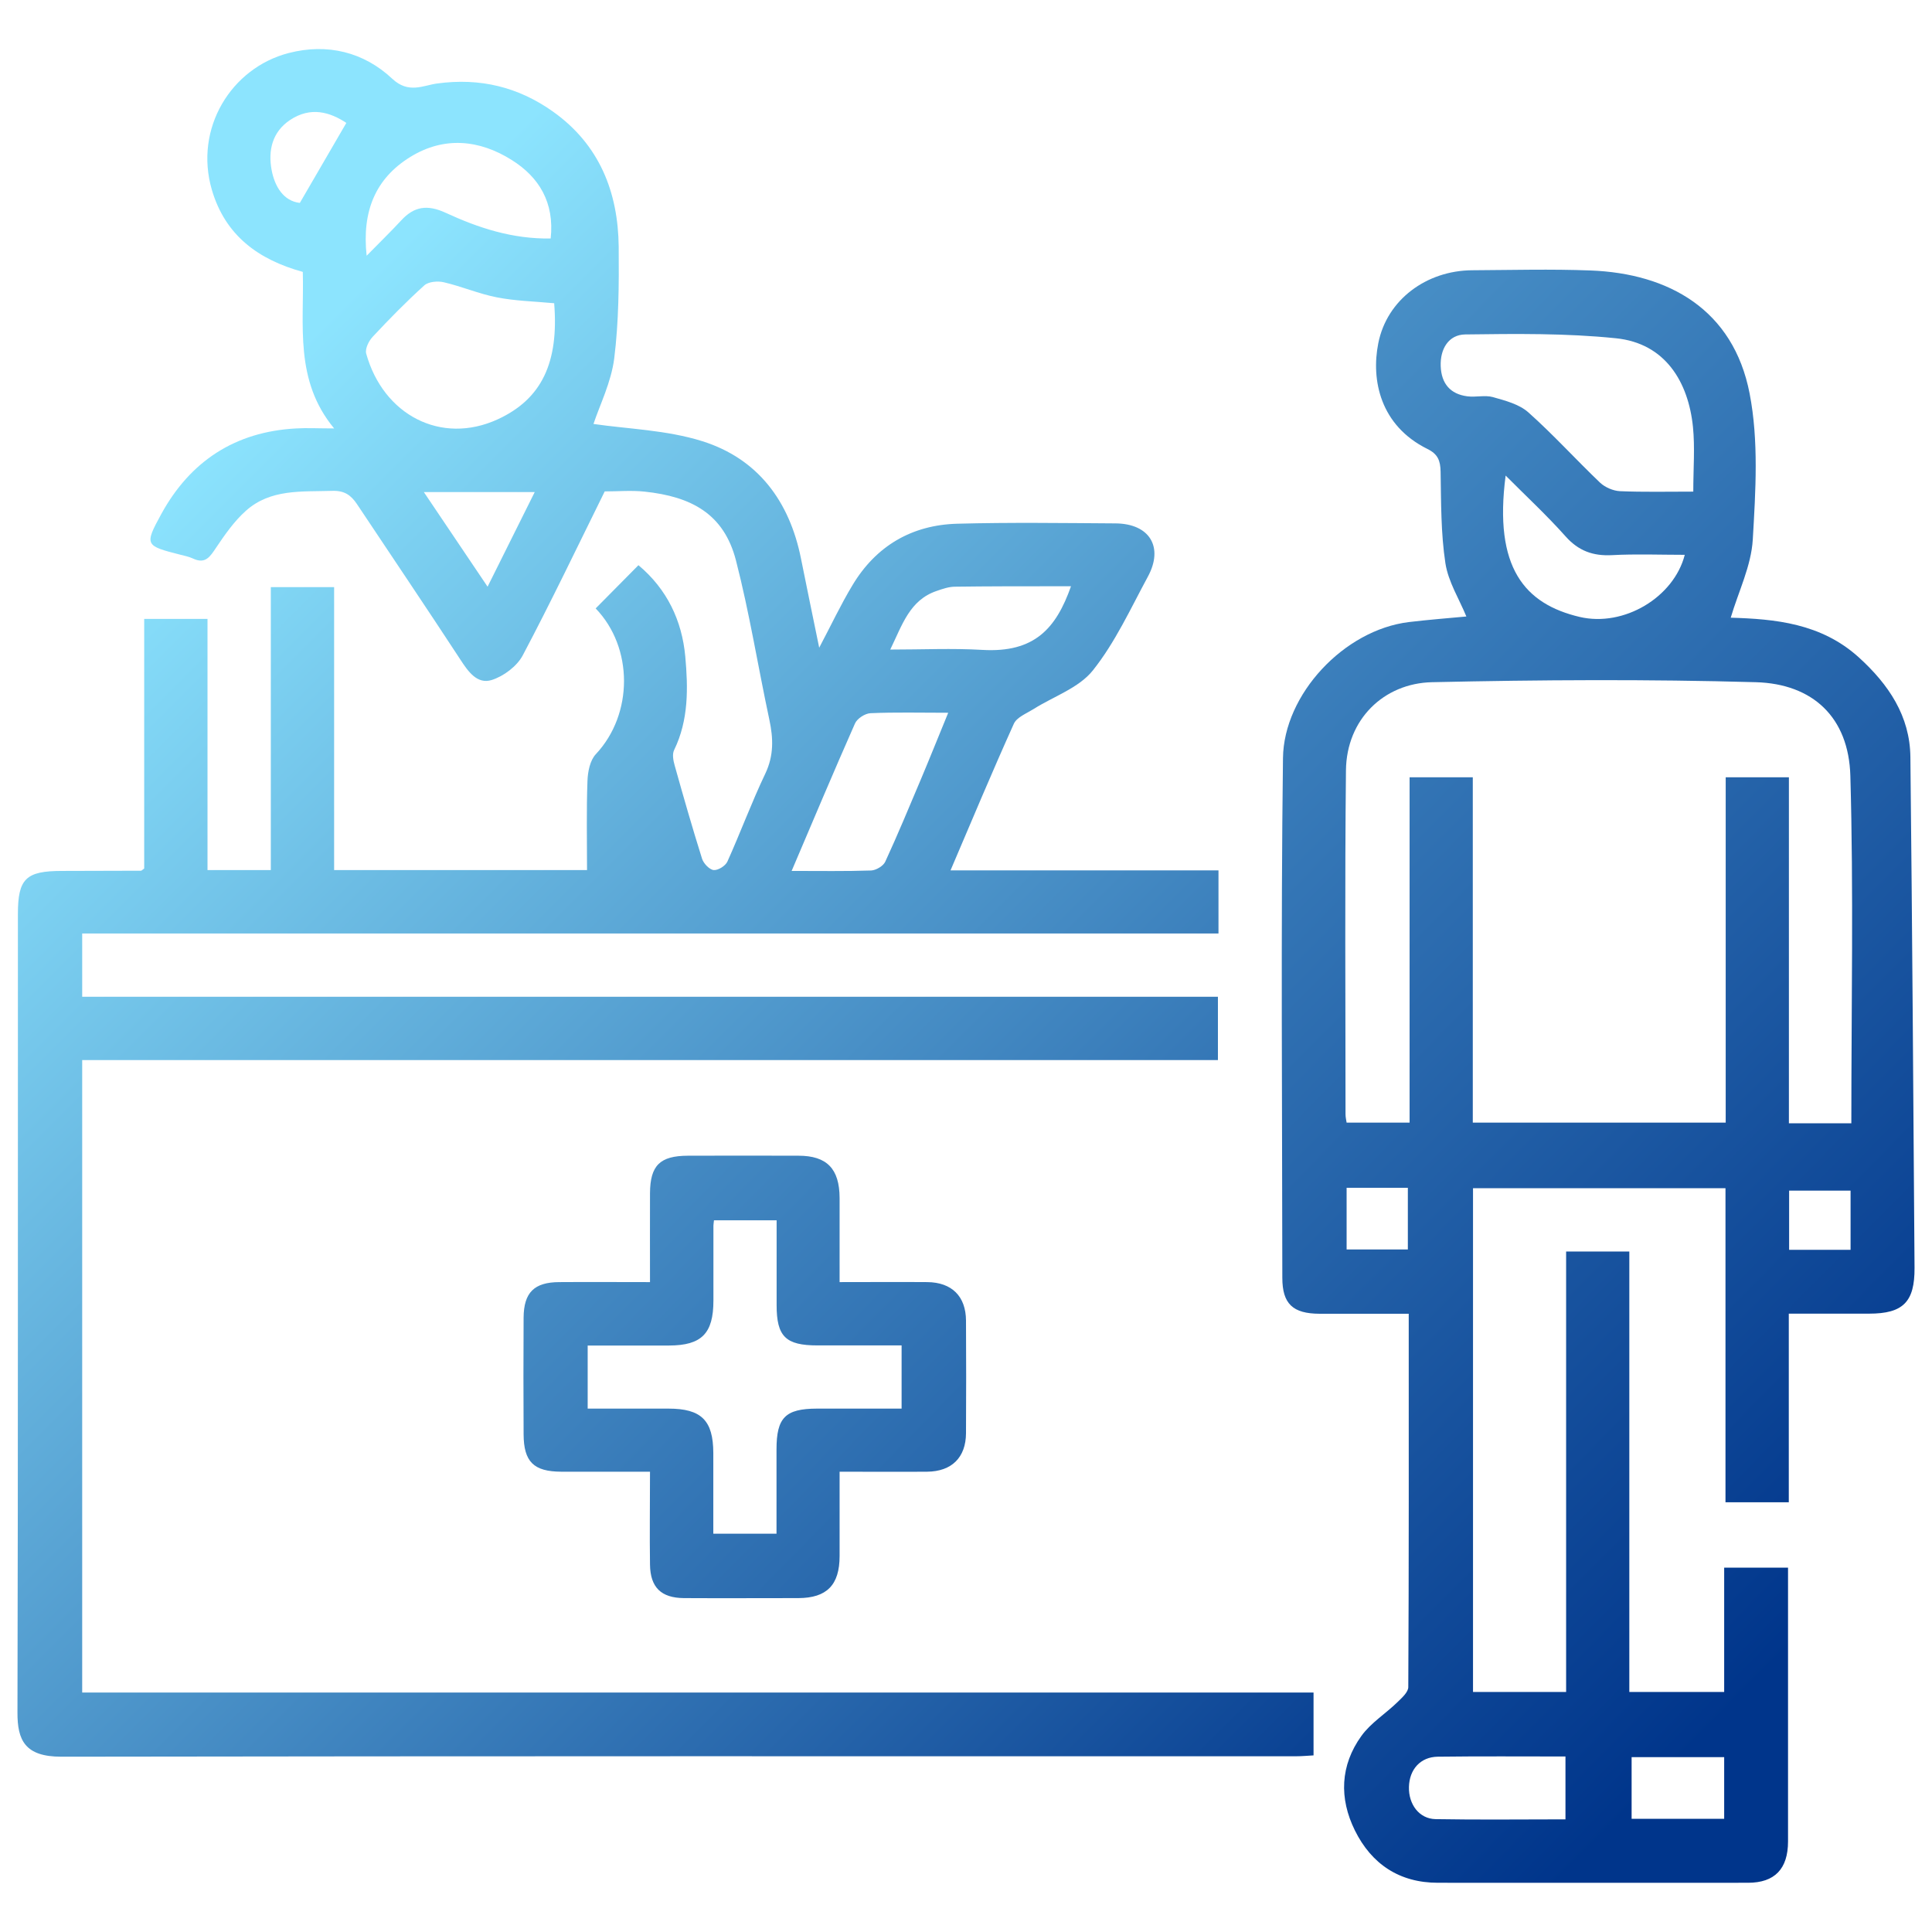 <?xml version="1.0" encoding="UTF-8"?>
<svg id="Capa_1" data-name="Capa 1" xmlns="http://www.w3.org/2000/svg" xmlns:xlink="http://www.w3.org/1999/xlink" viewBox="0 0 177 177">
  <defs>
    <style>
      .cls-1 {
        fill: url(#Degradado_sin_nombre_17);
      }

      .cls-1, .cls-2, .cls-3 {
        stroke-width: 0px;
      }

      .cls-2 {
        fill: url(#Degradado_sin_nombre_24);
      }

      .cls-3 {
        fill: url(#Degradado_sin_nombre_23);
      }
    </style>
    <linearGradient id="Degradado_sin_nombre_23" data-name="Degradado sin nombre 23" x1=".29" y1="51.02" x2="130.33" y2="181.08" gradientUnits="userSpaceOnUse">
      <stop offset=".03" stop-color="#8ce4fe"/>
      <stop offset=".95" stop-color="#00358b"/>
    </linearGradient>
    <linearGradient id="Degradado_sin_nombre_17" data-name="Degradado sin nombre 17" x1="21.24" y1="-18.93" x2="186.91" y2="144.6" gradientUnits="userSpaceOnUse">
      <stop offset="0" stop-color="#8ce4fe"/>
      <stop offset=".95" stop-color="#00358b"/>
    </linearGradient>
    <linearGradient id="Degradado_sin_nombre_24" data-name="Degradado sin nombre 24" x1="-17.15" y1="42.35" x2="130.51" y2="187.49" gradientUnits="userSpaceOnUse">
      <stop offset="0" stop-color="#8ce4fe"/>
      <stop offset=".95" stop-color="#00358b"/>
    </linearGradient>
  </defs>
  <path class="cls-3" d="m120.34,155.05v5.77c-.55.03-1.07.08-1.6.08-37.71,0-75.42-.02-113.13.04-3.33,0-4.02-1.52-4.01-4.05.06-24.38.03-48.76.04-73.15,0-3.24.73-3.95,4.04-3.95,2.41,0,4.83-.01,7.24-.02.05,0,.09-.06.29-.2v-22.87h5.8v23.01h5.8v-25.92h5.8v25.92h23.17c0-2.77-.06-5.47.04-8.17.03-.84.23-1.88.77-2.45,3.44-3.67,3.44-9.77-.02-13.35,1.27-1.28,2.54-2.56,3.92-3.96,2.63,2.2,3.99,5.09,4.29,8.36.26,2.87.32,5.82-1.02,8.57-.19.38-.08.97.05,1.42.8,2.86,1.62,5.72,2.51,8.55.14.43.67.99,1.06,1.03.41.04,1.09-.39,1.26-.78,1.2-2.66,2.21-5.41,3.47-8.05.79-1.66.74-3.24.37-4.96-1.04-4.86-1.82-9.78-3.06-14.59-1.11-4.28-4.11-5.84-8.37-6.29-1.19-.13-2.41-.02-3.65-.02-2.49,5.04-4.9,10.09-7.51,15.02-.53,1-1.76,1.92-2.85,2.26-1.32.41-2.15-.77-2.87-1.88-3.12-4.77-6.31-9.49-9.47-14.24-.55-.82-1.15-1.25-2.28-1.21-2.78.09-5.65-.2-7.91,1.84-1.06.95-1.91,2.17-2.71,3.36-.55.82-.98,1.54-2.12,1-.36-.17-.77-.25-1.16-.35-3.22-.82-3.31-.87-1.75-3.72,2.66-4.86,6.78-7.55,12.36-7.85,1.01-.06,2.03,0,3.48,0-3.66-4.42-2.74-9.46-2.87-14.34-4.07-1.12-7.1-3.33-8.33-7.51-1.65-5.65,1.78-11.18,7.03-12.54,3.55-.92,6.89-.09,9.49,2.35,1.5,1.41,2.84.61,4.11.44,3.94-.54,7.45.32,10.63,2.58,4.23,3.01,5.96,7.35,6.01,12.38.03,3.41.01,6.86-.41,10.23-.28,2.19-1.33,4.28-1.9,6,3.13.46,6.7.55,9.97,1.58,5.09,1.6,7.99,5.5,9.04,10.75.53,2.63,1.07,5.26,1.67,8.17,1.08-2.04,1.97-3.94,3.05-5.73,2.16-3.6,5.44-5.52,9.61-5.63,4.82-.13,9.65-.06,14.48-.03,3.13.02,4.44,2.17,2.97,4.88-1.58,2.92-2.99,6.02-5.04,8.59-1.28,1.61-3.6,2.38-5.45,3.55-.64.4-1.52.74-1.79,1.34-1.98,4.39-3.84,8.84-5.8,13.43h24.55v5.78H7.53v5.8h104.05v5.8H7.53v57.94h112.81ZM50.76,27.78c-1.84-.17-3.58-.21-5.25-.54-1.64-.32-3.21-1-4.85-1.38-.55-.13-1.4-.06-1.78.28-1.65,1.49-3.22,3.09-4.74,4.72-.36.38-.71,1.1-.59,1.54,1.57,5.63,6.87,8.39,12.04,6.02,4.06-1.86,5.62-5.24,5.18-10.65Zm21.76,52.01c2.59,0,4.94.04,7.29-.04.45-.02,1.11-.41,1.29-.8,1.15-2.49,2.2-5.03,3.27-7.56.83-1.97,1.62-3.95,2.5-6.09-2.55,0-4.84-.06-7.12.04-.5.02-1.22.49-1.42.94-1.95,4.41-3.82,8.85-5.8,13.5Zm-22.07-57.94c.36-3.3-1.07-5.62-3.55-7.18-2.97-1.88-6.22-2.2-9.31-.29-3.21,1.98-4.44,5-4,9.05,1.17-1.2,2.19-2.18,3.15-3.22,1.2-1.31,2.41-1.49,4.1-.71,2.97,1.37,6.09,2.41,9.62,2.35Zm47.67,31.86c-.61,0-1.09,0-1.57,0-3.02,0-6.03,0-9.05.04-.57,0-1.14.2-1.69.39-2.47.84-3.14,3.09-4.25,5.37,2.95,0,5.7-.13,8.44.03,4.79.28,6.76-1.98,8.12-5.83Zm-59.29-8.63c1.98,2.94,3.82,5.67,5.84,8.67,1.55-3.11,2.91-5.83,4.32-8.67h-10.16Zm-11.36-26.49c1.51-2.61,2.87-4.95,4.26-7.33-1.5-.99-3.26-1.52-5.15-.27-1.65,1.1-2.02,2.8-1.7,4.56.28,1.53,1.09,2.87,2.59,3.04Z"/>
  <path class="cls-1" d="m158.56,56.59c4.04.12,8.28.5,11.74,3.64,2.72,2.47,4.68,5.36,4.72,9.12.17,15.6.27,31.2.38,46.8.02,3.13-1.05,4.2-4.16,4.2-2.4,0-4.81,0-7.36,0v17.28h-5.8v-28.77h-23.13v46.15h8.53v-40.35h5.79v40.35h8.69v-11.39h5.85c0,.87,0,1.75,0,2.63,0,7.48,0,14.96,0,22.45,0,2.52-1.22,3.79-3.67,3.79-9.47,0-18.94.01-28.41,0-3.51,0-6.07-1.7-7.6-4.79-1.46-2.95-1.35-5.97.6-8.67.86-1.19,2.21-2.03,3.29-3.08.41-.4,1-.92,1-1.39.06-11.33.04-22.67.04-34.2-2.78,0-5.47,0-8.17,0-2.45-.01-3.41-.91-3.41-3.3-.01-15.87-.14-31.74.06-47.61.07-5.83,5.59-11.74,11.54-12.46,1.76-.21,3.53-.35,5.26-.51-.65-1.59-1.66-3.18-1.92-4.88-.42-2.76-.39-5.59-.44-8.39-.02-1.01-.25-1.61-1.21-2.08-4.32-2.14-5.17-6.31-4.5-9.68.79-4,4.42-6.66,8.59-6.69,3.62-.02,7.24-.12,10.86.02,7.15.27,13.08,3.58,14.57,11.27.84,4.32.55,8.93.29,13.38-.14,2.41-1.31,4.76-2.02,7.16Zm11.05,46.33c0-10.73.21-21.29-.09-31.84-.15-5.36-3.44-8.43-8.65-8.58-9.89-.28-19.79-.22-29.68,0-4.4.1-7.83,3.39-7.88,8.08-.11,10.5-.04,21-.04,31.5,0,.28.07.56.1.77h5.77v-31.64h5.79v31.64h23.17v-31.64h5.79v31.7h5.71Zm-14.48-57.89c0-2.1.16-4.03-.03-5.92-.42-4.1-2.52-7.66-7.06-8.12-4.57-.47-9.2-.41-13.8-.35-1.53.02-2.31,1.33-2.25,2.91.06,1.57.86,2.56,2.45,2.76.77.1,1.61-.13,2.33.07,1.13.32,2.41.65,3.25,1.4,2.29,2.04,4.35,4.32,6.57,6.44.46.43,1.2.75,1.83.78,2.16.09,4.32.04,6.71.04Zm-17.19-1.47c-1.11,8.46,1.75,11.77,6.78,12.96,4.06.95,8.63-1.8,9.63-5.69-2.24,0-4.46-.09-6.67.03-1.74.09-3.07-.39-4.26-1.73-1.7-1.91-3.58-3.65-5.48-5.56Zm5.48,123.12v-5.76c-3.99,0-7.84-.03-11.7.02-1.59.02-2.6,1.17-2.64,2.77-.04,1.6.94,2.92,2.44,2.95,3.96.07,7.92.02,11.89.02Zm6.06-5.7v5.65h8.48v-5.65h-8.48Zm-26.11-52.16v5.65h5.61v-5.65h-5.61Zm46.17,5.68v-5.42h-5.63v5.42h5.63Z"/>
  <path class="cls-2" d="m76.93,117.46c2.84,0,5.43-.02,8.02,0,2.25.02,3.54,1.3,3.55,3.53.02,3.44.02,6.88,0,10.31-.01,2.23-1.31,3.51-3.56,3.53-2.59.02-5.18,0-8.02,0,0,2.6,0,5.16,0,7.72,0,2.66-1.17,3.85-3.78,3.86-3.5,0-6.99.02-10.49,0-2.08-.02-3.07-.98-3.1-3.06-.04-2.77,0-5.54,0-8.52-2.76,0-5.45,0-8.13,0-2.53-.01-3.44-.91-3.45-3.44-.02-3.56-.02-7.12,0-10.68.02-2.3.97-3.24,3.27-3.25,2.7-.02,5.41,0,8.31,0,0-2.78-.01-5.47,0-8.16.02-2.53.91-3.41,3.47-3.42,3.38-.01,6.75-.01,10.13,0,2.61,0,3.76,1.2,3.77,3.87,0,2.52,0,5.04,0,7.72Zm-23.11,11.59c2.6,0,5.01,0,7.42,0,3.02,0,4.1,1.08,4.11,4.07,0,2.5,0,5,0,7.39h5.79c0-2.66,0-5.19,0-7.72,0-2.92.81-3.73,3.7-3.74,2.62,0,5.24,0,7.76,0v-5.79c-2.66,0-5.18,0-7.71,0-2.91,0-3.74-.81-3.74-3.69,0-2.62,0-5.24,0-7.77h-5.74c-.02.24-.05.36-.05.48,0,2.29,0,4.58,0,6.87,0,3.02-1.08,4.11-4.06,4.12-2.5,0-5,0-7.46,0v5.79Z"/>
</svg>